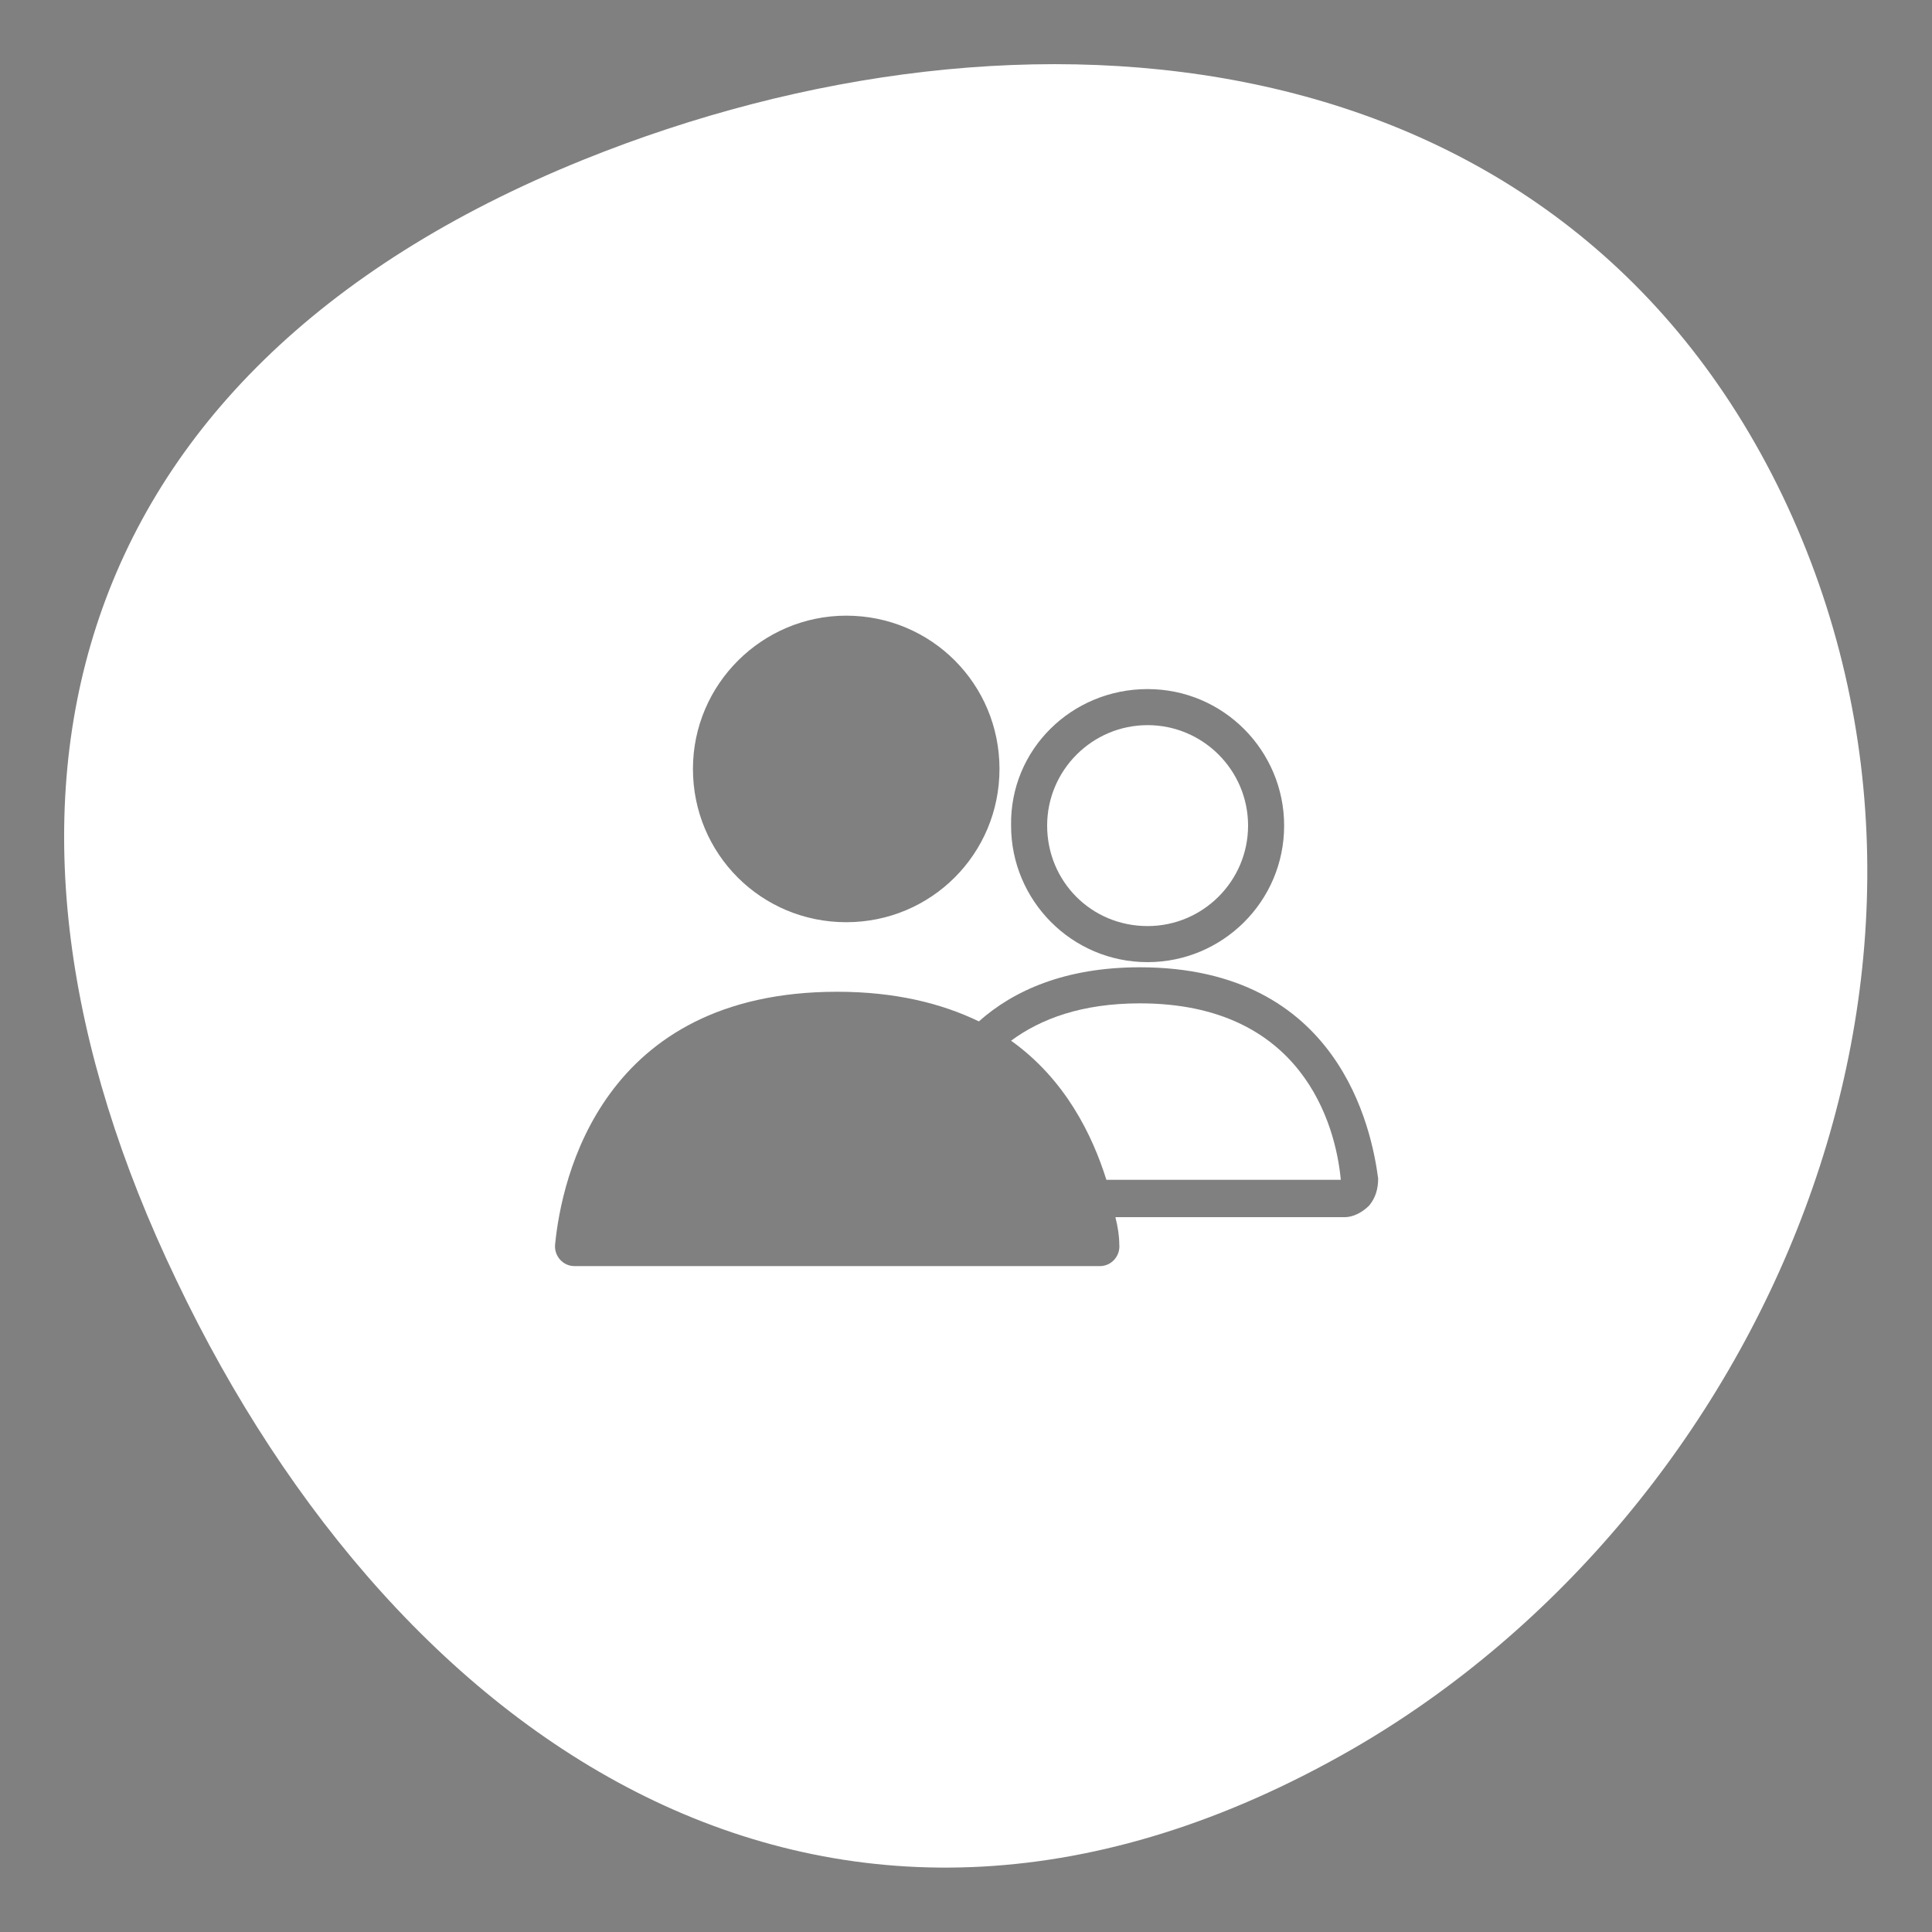 <?xml version="1.0" encoding="utf-8"?>
<!-- Generator: Adobe Illustrator 26.0.1, SVG Export Plug-In . SVG Version: 6.00 Build 0)  -->
<svg version="1.1" id="Layer_1" xmlns="http://www.w3.org/2000/svg" xmlns:xlink="http://www.w3.org/1999/xlink" x="0px" y="0px"
	 viewBox="0 0 150 150" style="enable-background:new 0 0 150 150;" xml:space="preserve">
<rect x="0" y="0" width="150" height="150" fill="#808080" stroke="none"/>
<style type="text/css">
	.st0{fill:#0A0082;}
	.st1{fill:#FFFFFF;}
</style>
<path class="st0" d="M573.5,82.5c-14.6-30.5-49.7-33.6-78.4-22c-34.8,14-41.3,42.8-26.7,73.4c14.6,30.5,43.2,50.1,77,30.6
	C572.3,149,588.1,113,573.5,82.5z"/>
<path class="st0" d="M408.6,63.2C379,47.1,344.7,53,326.6,78c-16.7,22.9,0.5,78.2,30.5,89.9c31,12.1,53.8-3,70.2-26.1
	C447.3,113.7,438.5,79.5,408.6,63.2z"/>
<path class="st0" d="M849.1,142.7c16.1-29.6,10.2-63.8-14.8-82c-22.9-16.7-78.2,0.5-89.9,30.5c-12.1,31,3,53.8,26.1,70.2
	C798.6,181.5,832.8,172.7,849.1,142.7z"/>
<path class="st0" d="M716.4,108.2c7.7,37-13,58.4-47.1,63.1c-34.1,4.7-66.7-8.3-69.2-47.4c-2-31.1,19.5-64.4,53.6-69.1
	C687.8,50,710.1,77.7,716.4,108.2z"/>
<g>
	<path class="st1" d="M138.4,38.5C121,2.3,79.5-1.4,45.3,12.4C4,29.1-3.7,63.2,13.7,99.4C31,135.7,65,158.8,105,135.8
		C136.9,117.4,155.7,74.7,138.4,38.5z M89.1,53.5c5.9,0,10.6,4.8,10.6,10.6c0,5.9-4.8,10.6-10.6,10.6c-5.9,0-10.6-4.8-10.6-10.6
		C78.4,58.2,83.2,53.5,89.1,53.5z M65.7,47.8c6.6,0,11.9,5.3,11.9,11.9c0,6.6-5.3,11.9-11.9,11.9c-6.6,0-11.9-5.3-11.9-11.9
		C53.8,53.1,59.2,47.8,65.7,47.8z M106.3,93.6c-0.5,0.5-1.2,0.9-1.9,0.9H86.6c0.2,0.8,0.3,1.5,0.3,2.1c0.1,0.9-0.6,1.7-1.5,1.7H44.6
		c-0.9,0-1.6-0.8-1.5-1.7C43.6,91.5,46.7,77,65,77c4.5,0,8.1,0.9,11,2.3c2.7-2.4,6.7-4.2,12.5-4.2c15.5,0,18,12.6,18.5,16.4
		C107,92.3,106.8,93,106.3,93.6z"/>
	<path class="st1" d="M88.5,77.9c-4.5,0-7.7,1.2-10,2.9c4.2,3,6.3,7.3,7.4,10.8h18.2C103.7,87.3,101.1,77.9,88.5,77.9z"/>
	<path class="st1" d="M89.1,71.9c4.3,0,7.8-3.5,7.8-7.8s-3.5-7.8-7.8-7.8s-7.8,3.5-7.8,7.8S84.7,71.9,89.1,71.9z"/>
</g>
</svg>
